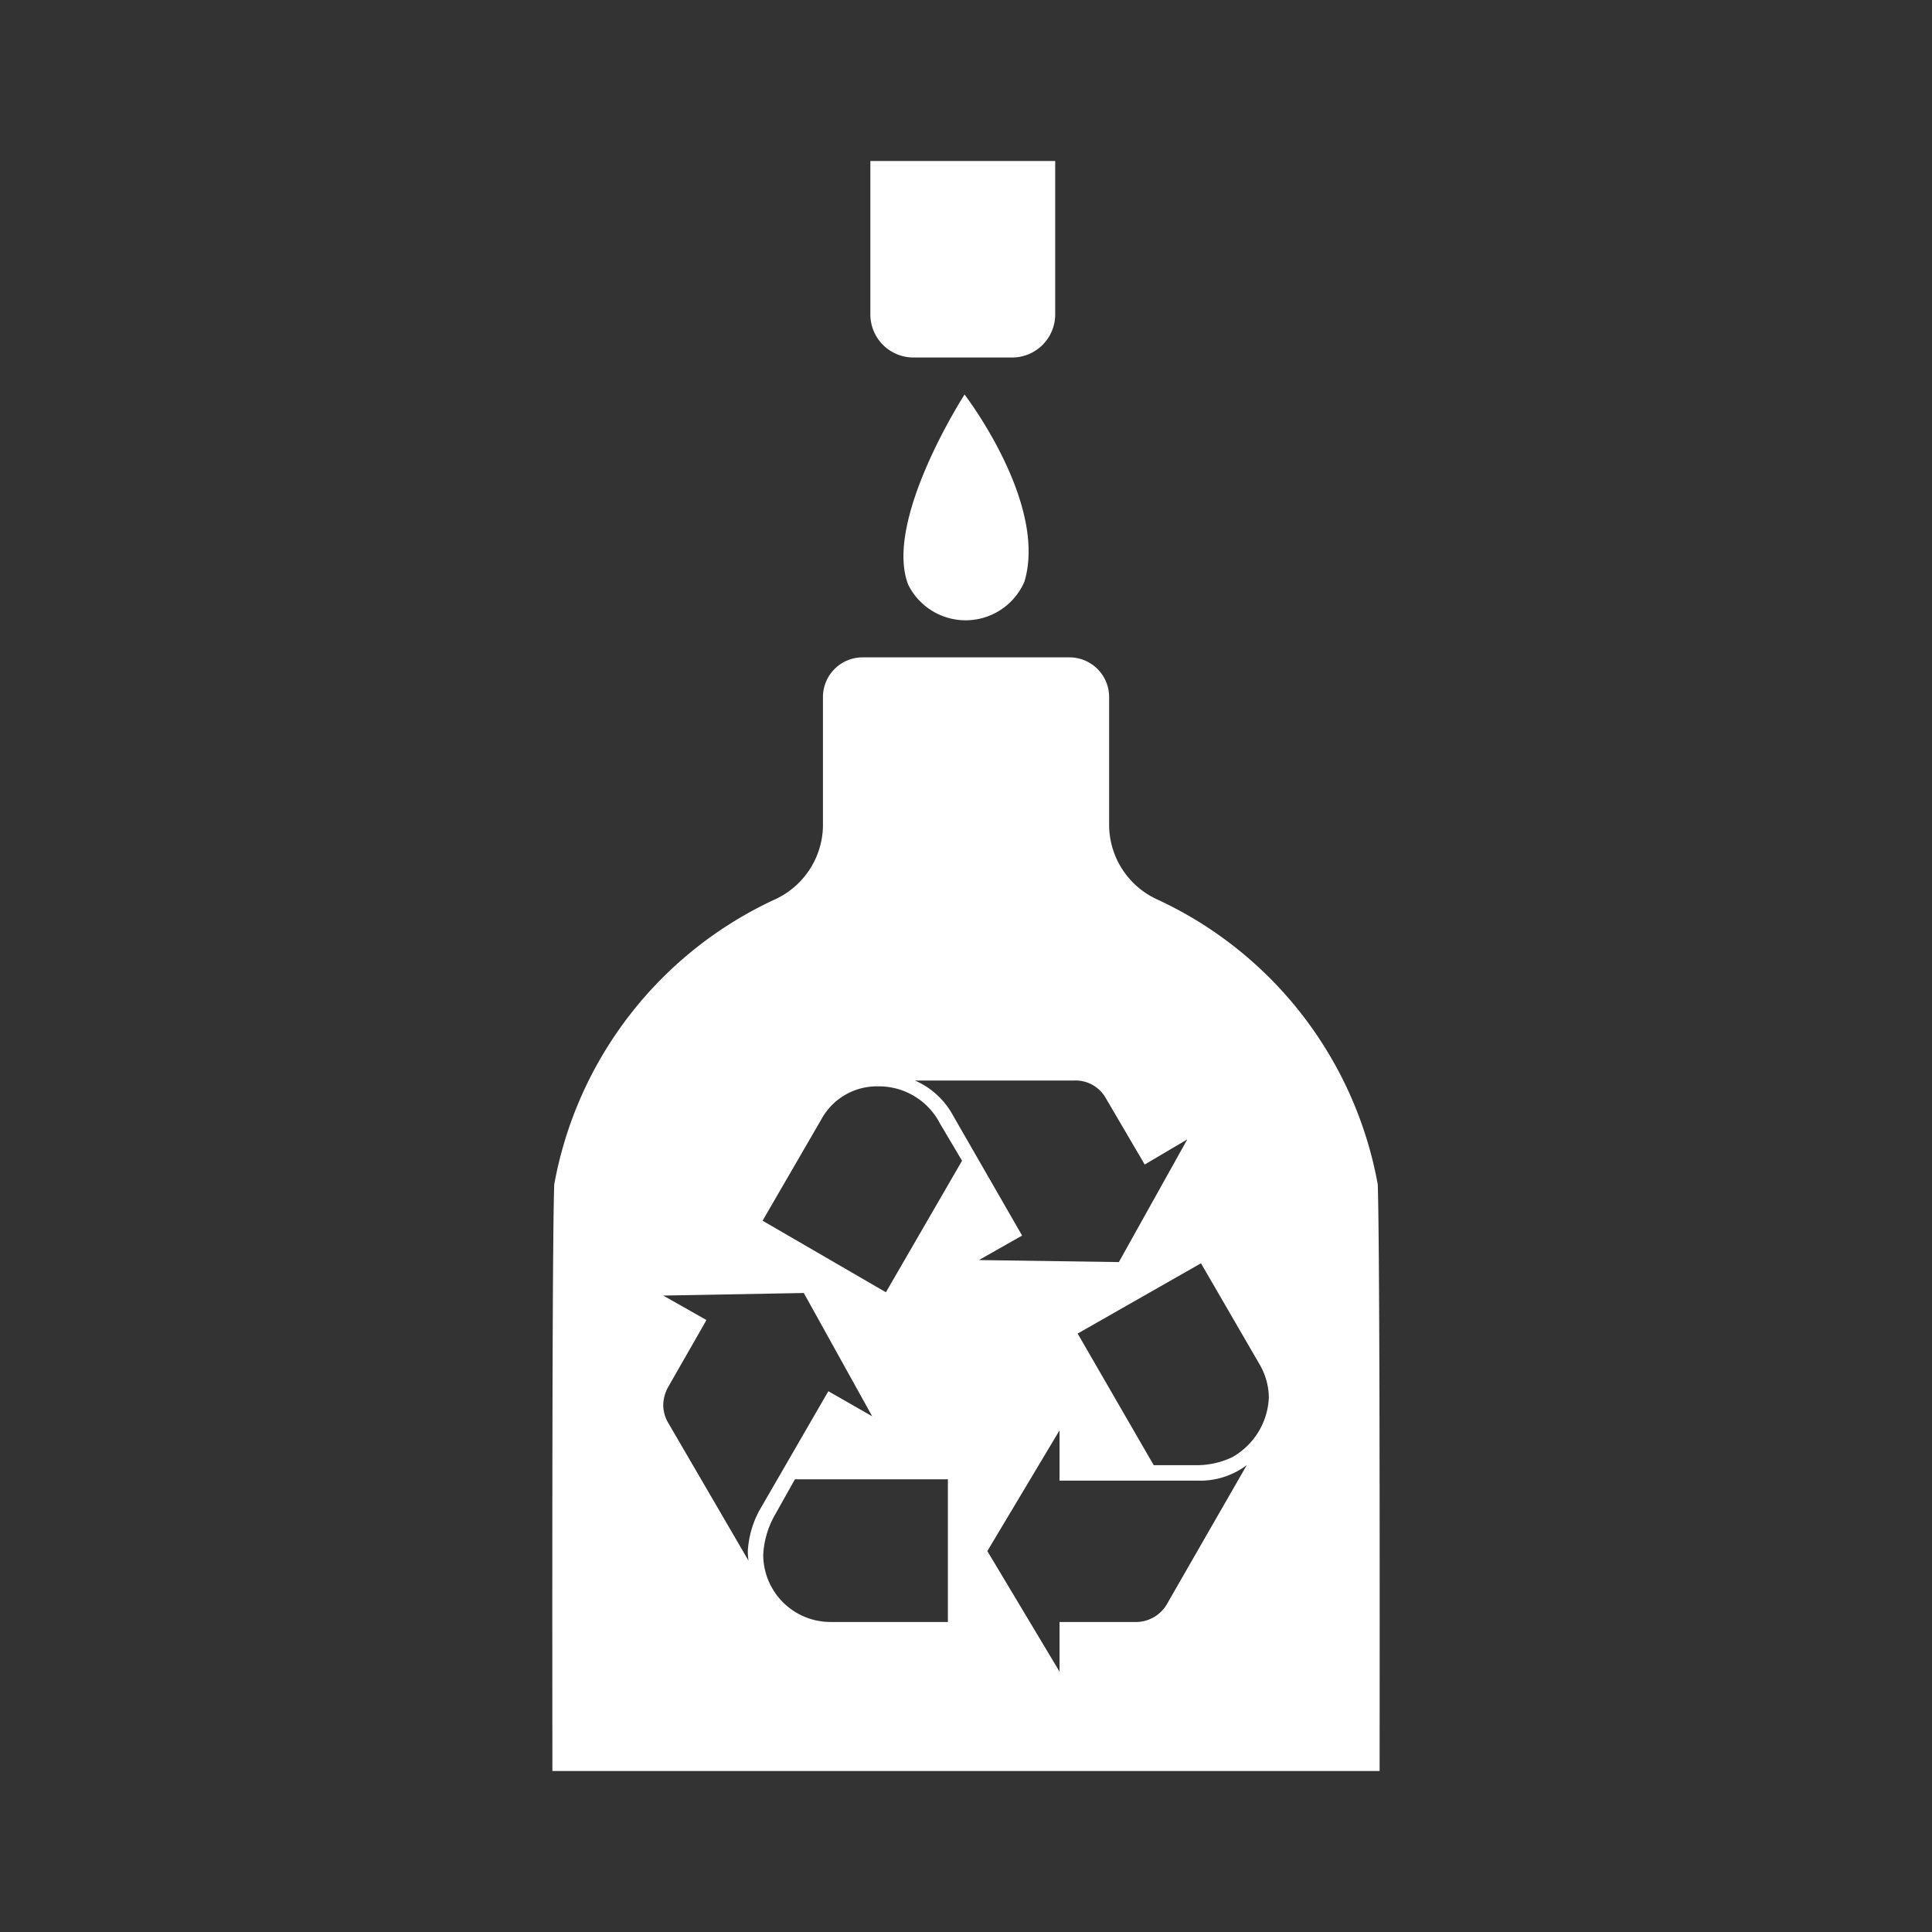 <svg xmlns="http://www.w3.org/2000/svg" width="24" height="24" viewBox="0 0 24 24" pointer-events="none" role="img"
     data-dmid="dm-refill-bottle" aria-labelledby="dmRefillBottleIconTitle dmRefillBottleIconDesc">
    <rect x="0" y="0" width="24" height="24" fill="#333333" stroke="none"/>
    <title id="dmRefillBottleIconTitle">Nachfüllstation</title>
    <desc id="dmRefillBottleIconDesc">Flasche wird neu befüllt</desc>
    <g fill="#ffffff">
        <path d="M11.982,4.901s-1.009,1.563-.7,2.362a.796.796,0,0,0,1.444-.038C13.018,6.248,11.982,4.901,11.982,4.901Z"/>
        <path d="M17.115,14.713a4.854,4.854,0,0,0-2.751-3.545,1.023,1.023,0,0,1-.586-.9V8.657a.493.493,0,0,0-.491-.491H10.714a.493.493,0,0,0-.491.491v1.611a1.023,1.023,0,0,1-.586.9A4.854,4.854,0,0,0,6.885,14.713c-.023.644-.026,3.835-.023,7.287H17.138C17.141,18.548,17.137,15.357,17.115,14.713ZM9.298,19.387,8.295,17.665a.445.445,0,0,1-.056-.209.485.485,0,0,1,.056-.217l.481-.841-.537-.304,1.746-.032.85,1.532-.545-.312-.857,1.482A1.204,1.204,0,0,0,9.29,19.26.81.81,0,0,0,9.298,19.387Zm2.477.762h-1.46a.837.837,0,0,1-.834-.834,1.115,1.115,0,0,1,.137-.481l.257-.458h1.9Zm-.77-4.096-1.532-.889.73-1.259a.786.786,0,0,1,.706-.41.854.854,0,0,1,.77.466l.272.458Zm.834-2.196a.982.982,0,0,0-.473-.434h1.971a.43.43,0,0,1,.394.209l.489.834.529-.312-.85,1.524L12.16,15.653l.537-.304Zm2.654,6.075a.446.446,0,0,1-.392.217h-.939v.617l-.897-1.498.897-1.5v.625h1.717a.961.961,0,0,0,.609-.193Zm.826-1.836a1.021,1.021,0,0,1-.458.105h-.529l-.945-1.635,1.532-.873.73,1.259a.831.831,0,0,1,.113.41A.894.894,0,0,1,15.317,18.096Z"/>
        <path d="M10.813,2h2.295a0,0,0,0,1,0,0V3.906a.535.535,0,0,1-.535.535h-1.226a.535.535,0,0,1-.535-.535V2A0,0,0,0,1,10.813,2Z"/>
    </g>
</svg>